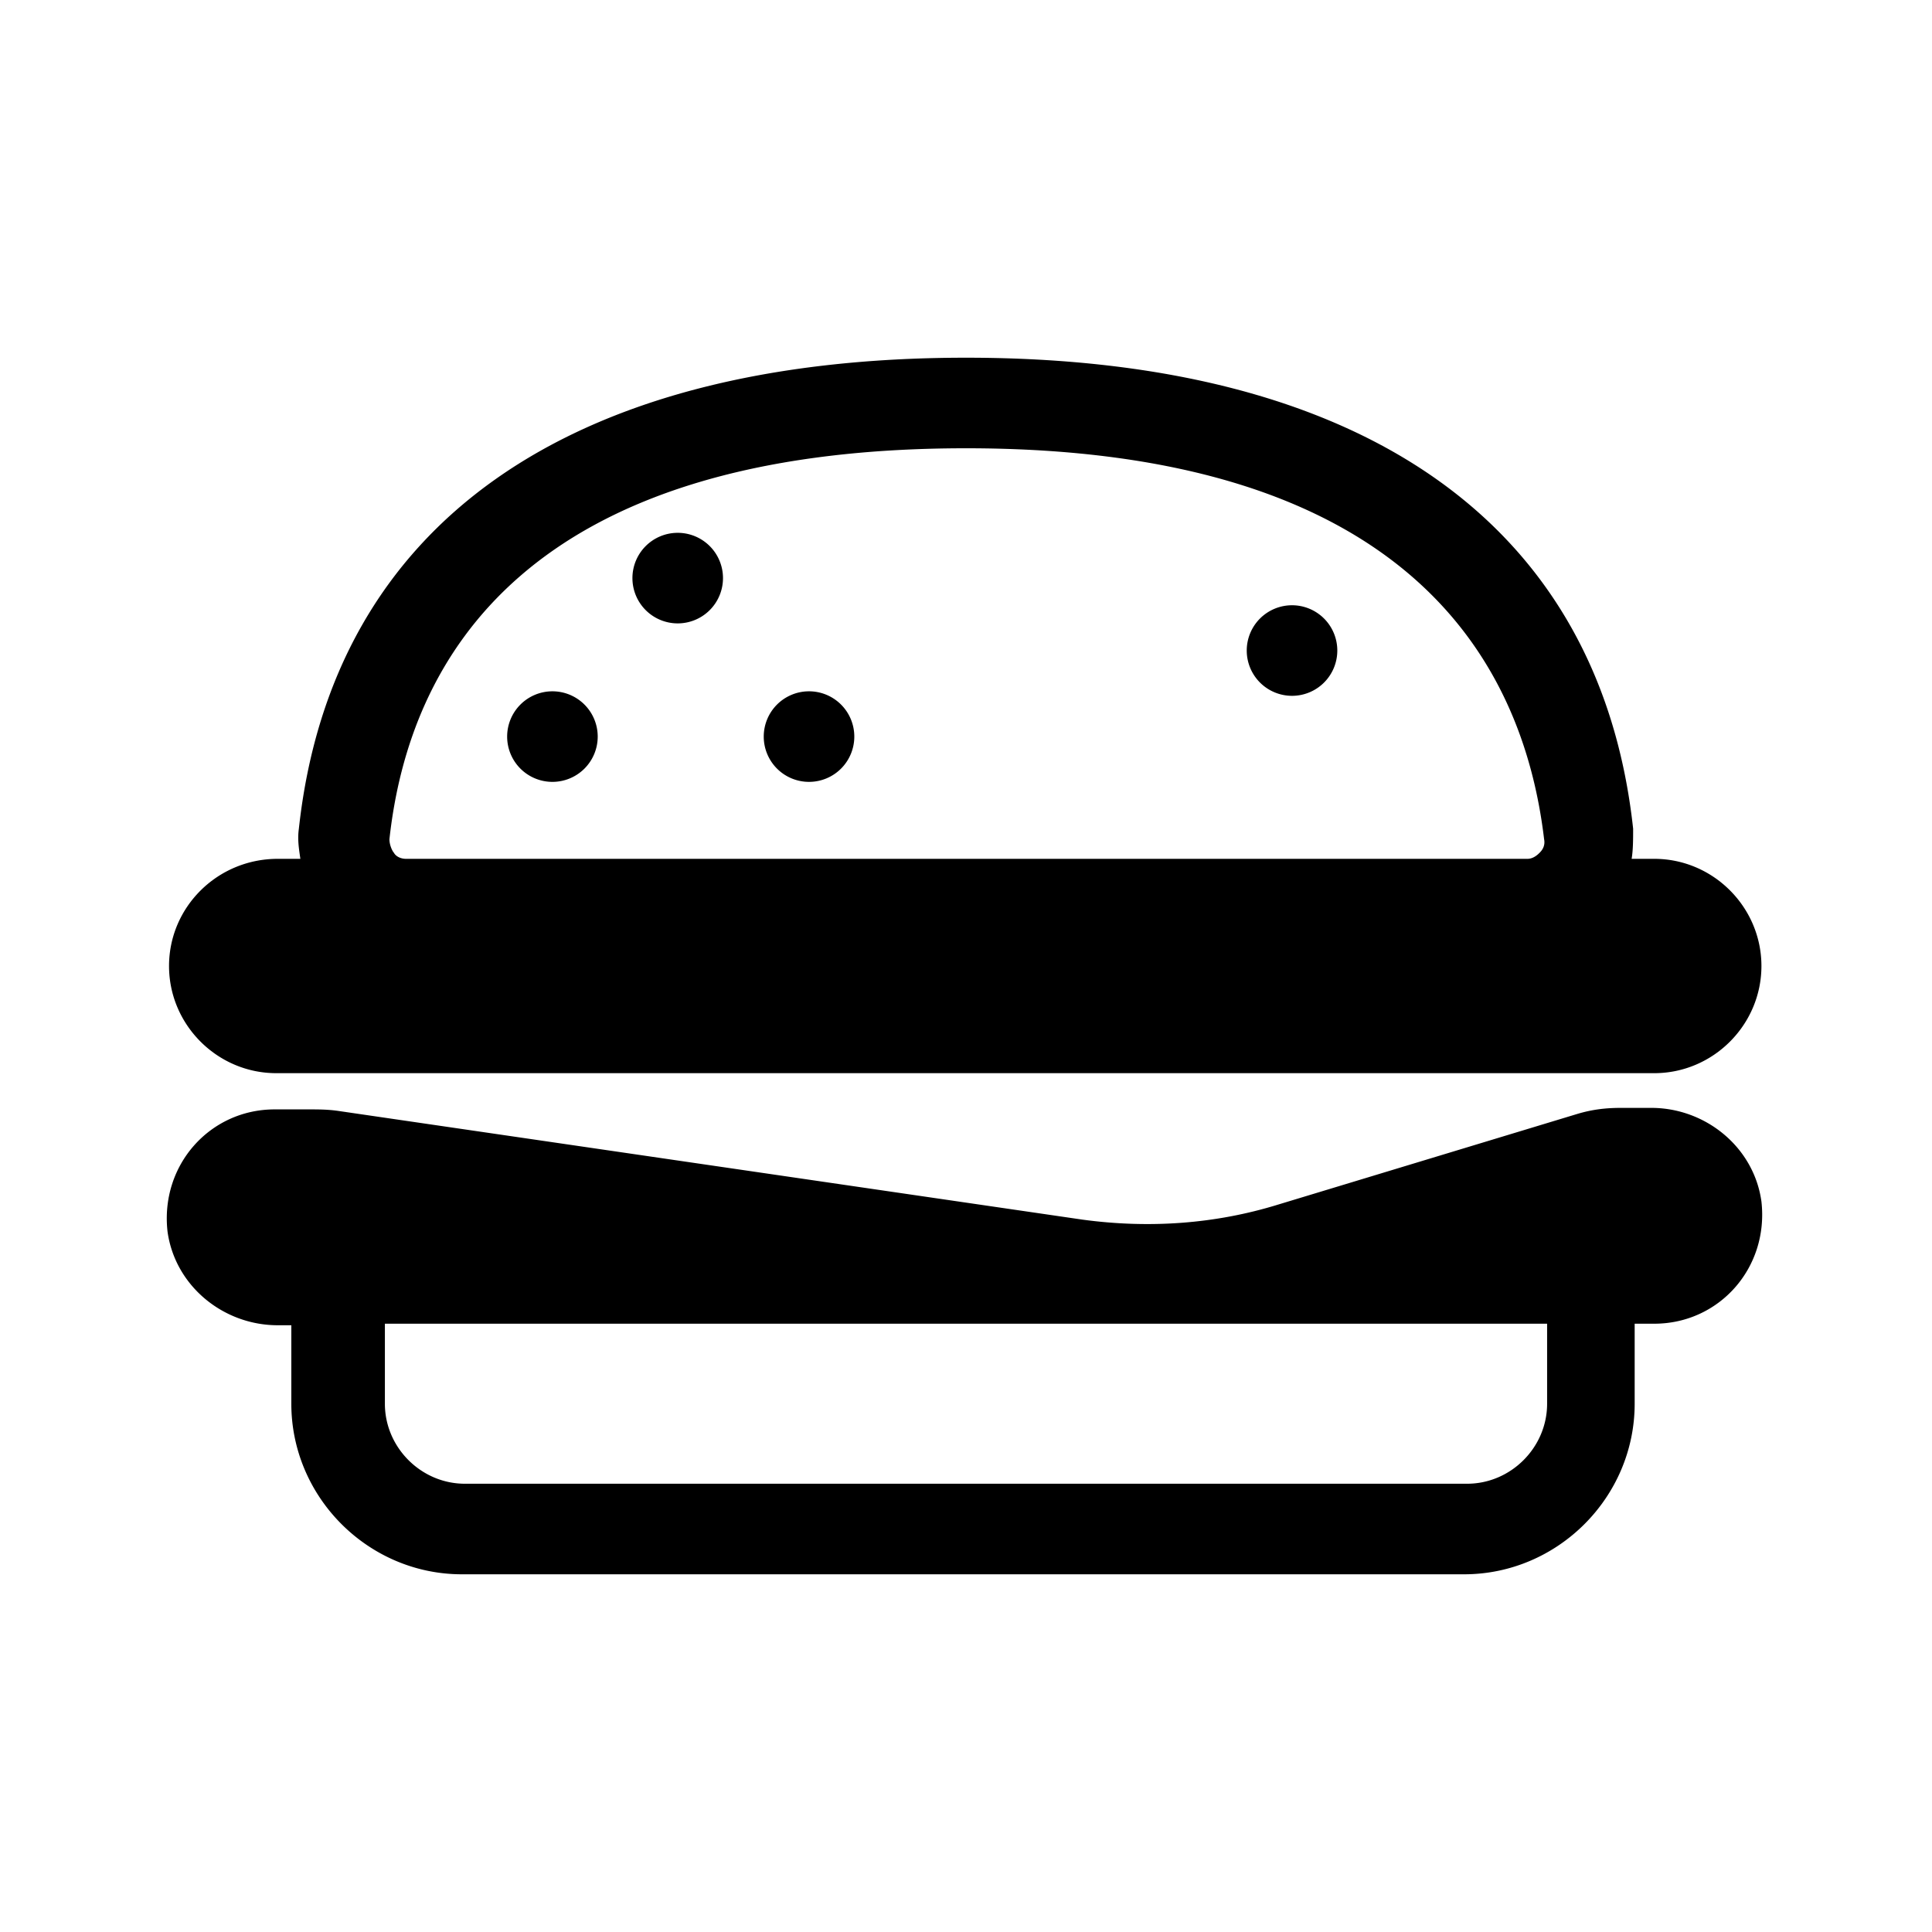 <svg xmlns="http://www.w3.org/2000/svg" viewBox="0 0 128 128" width="64px" height="64px"><path d="M 64 23.699 C 37.7 23.699 22.001 34.7 19.801 54.9 C 19.701 55.6 19.8 56.2 19.9 56.9 L 18.4 56.9 C 14.4 56.9 11.199 60.1 11.199 64 C 11.199 67.9 14.401 71.1 18.301 71.1 L 109.6 71.1 C 113.5 71.1 116.699 67.9 116.699 64 C 116.699 60.1 113.5 56.9 109.6 56.9 L 108.1 56.9 C 108.2 56.3 108.199 55.6 108.199 54.9 C 105.999 34.7 90.3 23.699 64 23.699 z M 64 29.699 C 93.2 29.699 100.901 43.8 102.301 55.6 C 102.401 56.1 102.1 56.4 102 56.5 C 101.9 56.6 101.599 56.9 101.199 56.9 L 26.9 56.9 C 26.5 56.9 26.2 56.7 26.1 56.5 C 26 56.4 25.801 56 25.801 55.6 C 27.101 43.7 34.8 29.699 64 29.699 z M 44.9 35.301 A 3 3 0 0 0 41.9 38.301 A 3 3 0 0 0 44.9 41.301 A 3 3 0 0 0 47.9 38.301 A 3 3 0 0 0 44.9 35.301 z M 85.6 40.1 A 3 3 0 0 0 82.6 43.1 A 3 3 0 0 0 85.6 46.1 A 3 3 0 0 0 88.6 43.1 A 3 3 0 0 0 85.6 40.1 z M 36.6 45.801 A 3 3 0 0 0 33.6 48.801 A 3 3 0 0 0 36.6 51.801 A 3 3 0 0 0 39.6 48.801 A 3 3 0 0 0 36.6 45.801 z M 53.6 45.801 A 3 3 0 0 0 50.6 48.801 A 3 3 0 0 0 53.6 51.801 A 3 3 0 0 0 56.6 48.801 A 3 3 0 0 0 53.6 45.801 z M 107.4 73.4 C 106.4 73.4 105.5 73.501 104.5 73.801 L 84.699 79.801 C 80.499 81.101 76.099 81.401 71.699 80.801 L 22.4 73.6 C 21.7 73.5 21.1 73.5 20.4 73.5 L 18.199 73.5 C 13.899 73.5 10.6 77.2 11.1 81.6 C 11.6 85.2 14.8 87.801 18.4 87.801 L 19.301 87.801 L 19.301 93 C 19.301 99.2 24.4 104.301 30.6 104.301 L 97 104.301 C 103.2 104.301 108.301 99.2 108.301 93 L 108.301 87.699 L 108.5 87.699 L 109.6 87.699 C 113.9 87.699 117.199 84 116.699 79.6 C 116.199 76 113 73.4 109.4 73.4 L 107.4 73.4 z M 25.5 87.699 L 102.5 87.699 L 102.5 93 C 102.5 95.9 100.099 98.301 97.199 98.301 L 30.801 98.301 C 27.901 98.301 25.5 95.9 25.5 93 L 25.5 87.699 z"></path></svg>